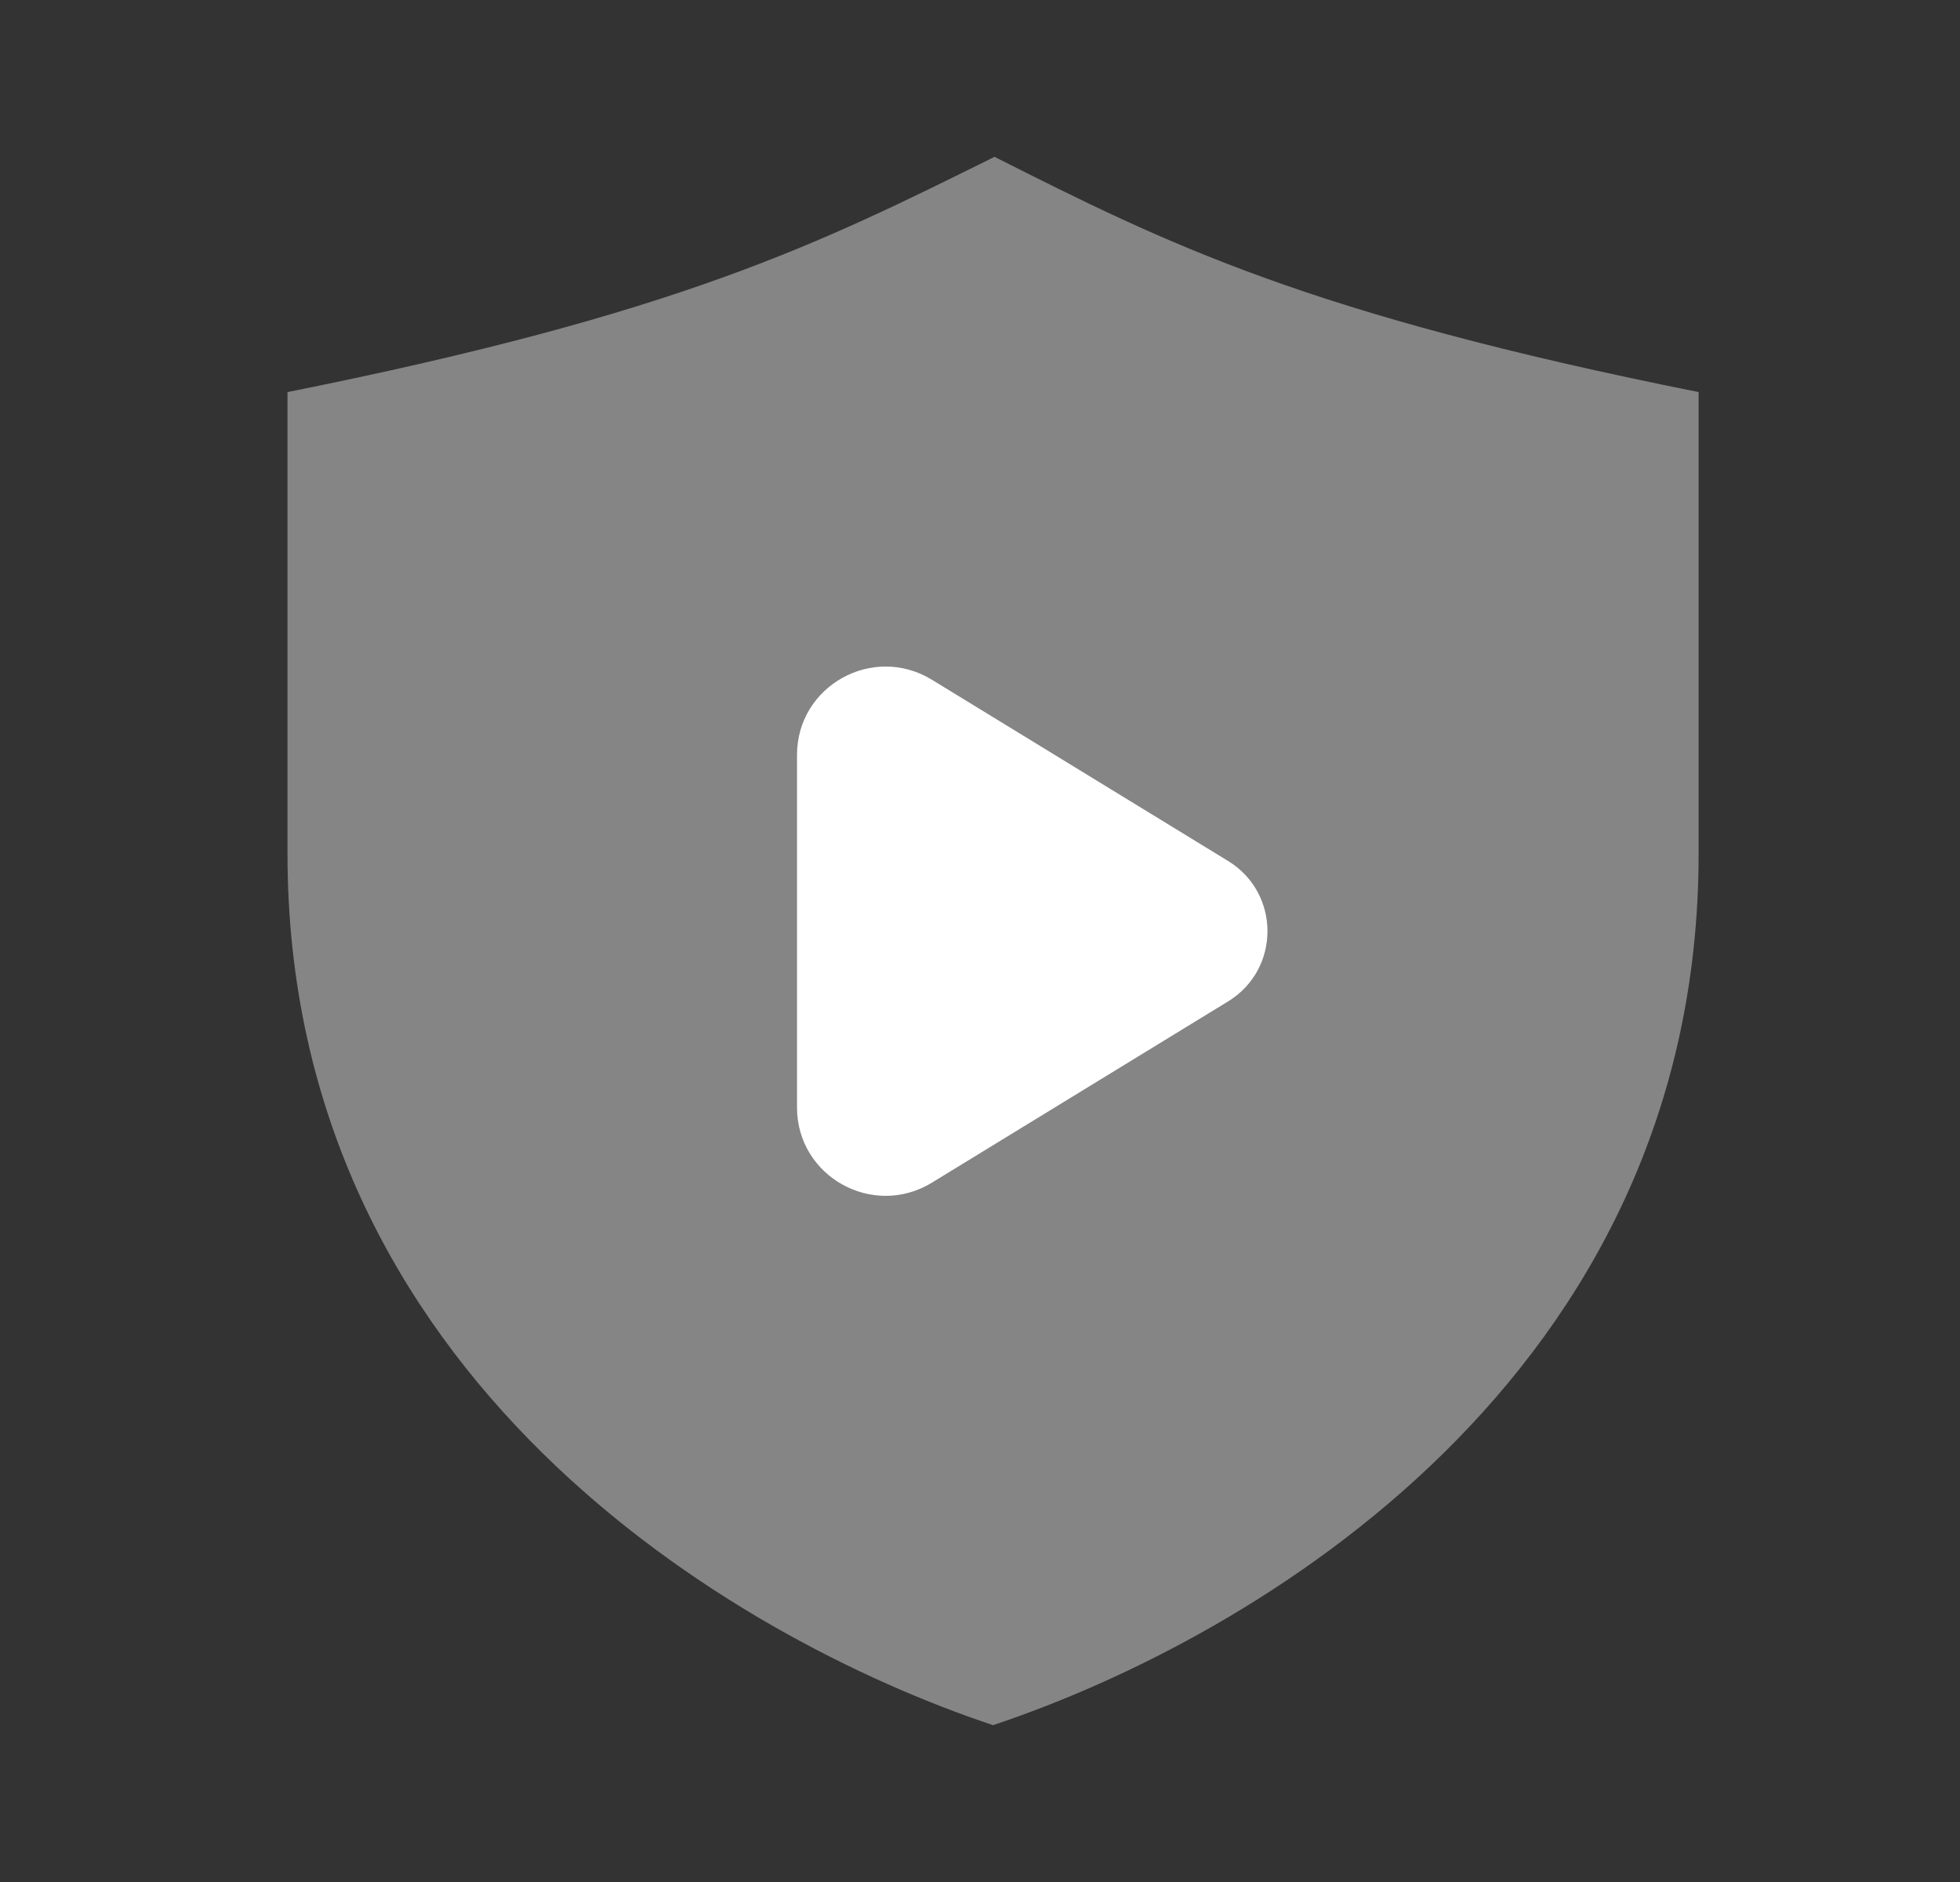 <svg xmlns="http://www.w3.org/2000/svg" width="25" height="24" viewBox="0 0 25 24" fill="none"><rect x="0" y="0" width="25" height="24" fill="#333333" stroke="none"/><path opacity="0.4" d="M21.666 5C16.666 4 14.889 3.111 12.685 2C10.445 3.111 8.666 4 3.667 5C3.667 6.137 3.667 9.702 3.667 10.889C3.667 17.556 9.334 20.889 12.666 22C15.999 20.889 21.666 17.556 21.666 10.889C21.666 9.664 21.666 6.194 21.666 5Z" fill="white"></path><path d="M15.665 10.98L11.886 8.668C11.133 8.208 10.166 8.747 10.166 9.627V14.123C10.166 15.003 11.133 15.542 11.886 15.082L15.665 12.77C16.334 12.36 16.334 11.39 15.665 10.98Z" fill="white"></path></svg>